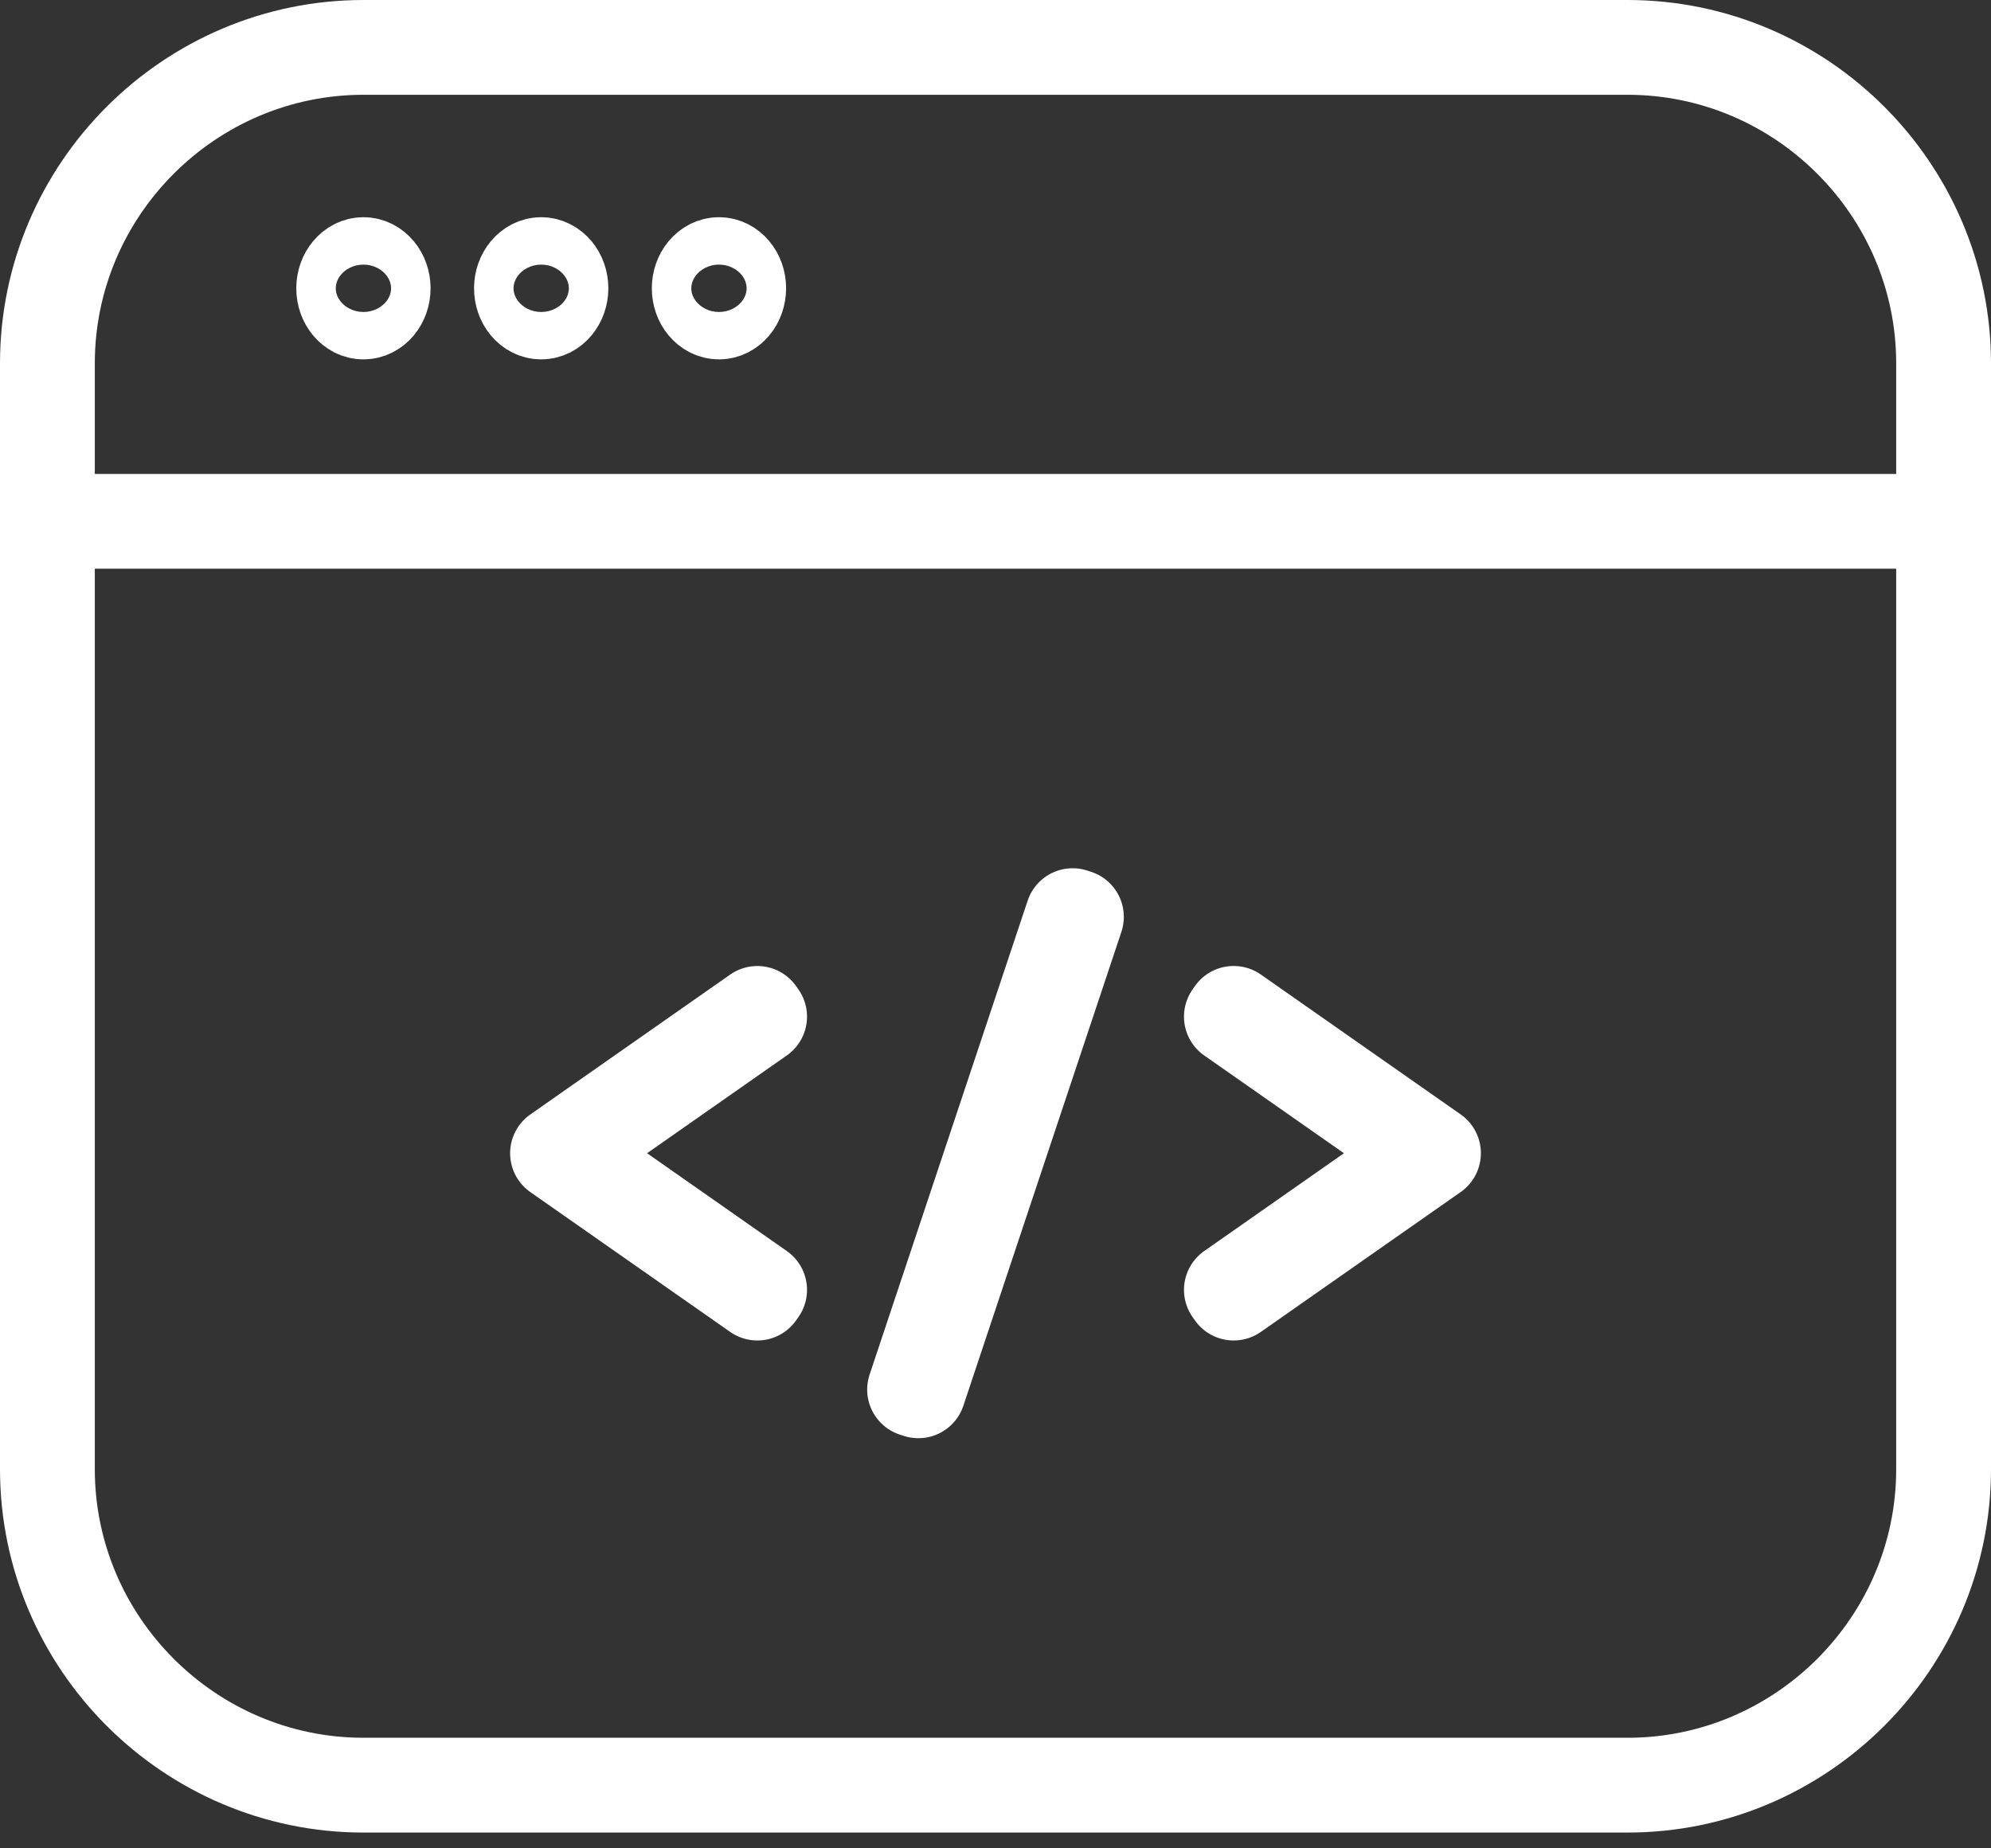 <?xml version="1.0" encoding="utf-8"?> 
<svg xmlns="http://www.w3.org/2000/svg" width="42" height="39"><rect width="100%" height="100%" fill="#333333" stroke="none"/><g fill="none" fill-rule="evenodd" stroke="#FFF" stroke-linecap="round" stroke-linejoin="round" stroke-width="2"><path d="M34.333 1H7.667C4 1 1 4 1 7.667V11h40V7.667C41 4 38 1 34.333 1zM1 31c0 3.667 3 6.667 6.667 6.667h26.666C38 37.667 41 34.667 41 31V11H1v20z"/><path d="M7.667 6.583c-.23 0-.417-.224-.417-.5 0-.275.188-.5.417-.5.229 0 .416.225.416.5 0 .276-.187.5-.416.5zm3.75 0c-.23 0-.417-.224-.417-.5 0-.275.188-.5.417-.5.229 0 .416.225.416.5 0 .276-.187.5-.416.5zm3.75 0c-.23 0-.417-.224-.417-.5 0-.275.188-.5.417-.5.229 0 .416.225.416.5 0 .276-.187.5-.416.5zm.809 20.701l-4.215-2.95 4.215-2.951.048.068-4.118 2.882 4.118 2.883zm10.048 0l-.048-.068 4.118-2.883-4.118-2.882.048-.069 4.215 2.951zm-6.651 2.062l-.08-.026 3.334-10 .08.026z"/></g></svg>